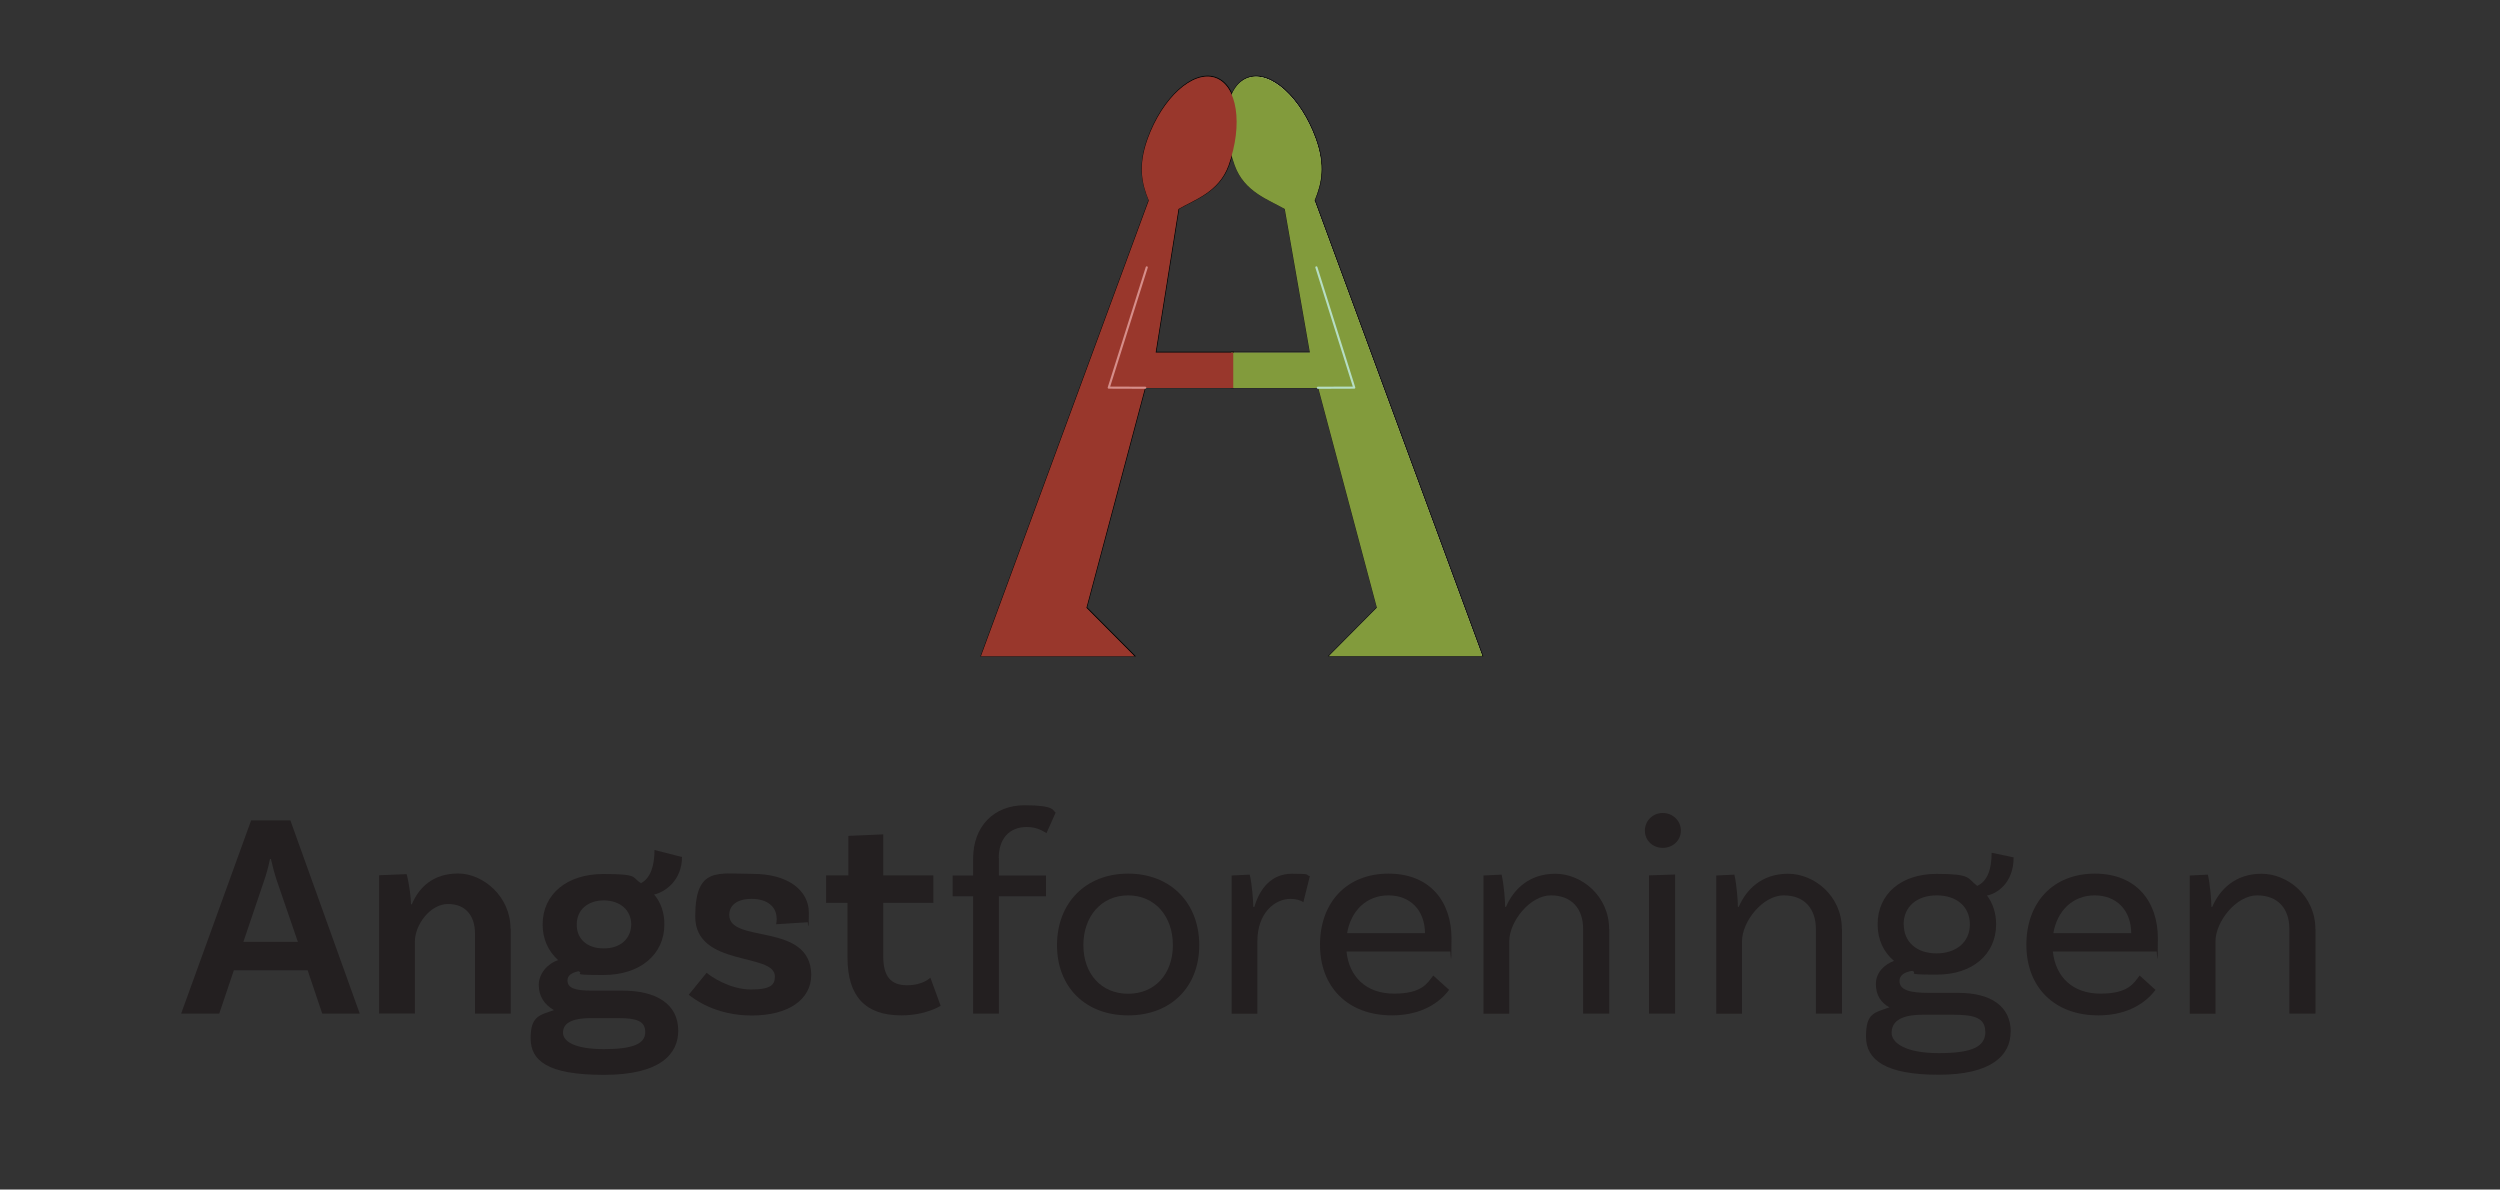 <svg xmlns="http://www.w3.org/2000/svg" id="Layer_1" data-name="Layer 1" viewBox="0 0 2000 951.6"><rect x="0" y="0" width="2000" height="951.6" fill="#333333" stroke="none"/><defs><style>      .cls-1, .cls-2, .cls-3, .cls-4, .cls-5, .cls-6 {        fill-rule: evenodd;      }      .cls-1, .cls-3, .cls-5, .cls-6 {        stroke-miterlimit: 10;      }      .cls-1, .cls-6 {        fill: #fdfefe;        stroke: #020202;      }      .cls-2 {        fill: #829b3c;      }      .cls-2, .cls-4, .cls-7 {        stroke-width: 0px;      }      .cls-8 {        stroke: #0e9347;      }      .cls-8, .cls-3, .cls-9, .cls-6 {        stroke-width: .8px;      }      .cls-8, .cls-9, .cls-10, .cls-11, .cls-12, .cls-13 {        fill: none;        stroke-linecap: round;        stroke-linejoin: round;      }      .cls-3, .cls-5 {        fill: #3a3a3a;        stroke: #000;      }      .cls-9 {        stroke: #2b6fb5;      }      .cls-10 {        stroke: #171918;      }      .cls-4 {        fill: #99372c;      }      .cls-11 {        stroke: #fff;      }      .cls-12 {        stroke: #b6dec4;      }      .cls-12, .cls-13 {        stroke-width: 1.7px;      }      .cls-7 {        fill: #231f20;      }      .cls-14 {        display: none;      }      .cls-13 {        stroke: #d68e8a;      }    </style></defs><g id="Layer_1-2" data-name="Layer 1"><g><path class="cls-7" d="M246.1,776.2h-59l-11.7,34.7h-30.5l56-154.6h31.4l55.5,154.6h-30l-11.7-34.7h0ZM238.3,753.5l-16.9-49.2c-1.6-4.7-3.3-11.2-4.7-17.1h-.7c-1.2,5.9-3,12.4-4.7,17.3l-16.6,49h43.6,0Z"></path><path class="cls-7" d="M408.6,743v67.9h-28.6v-64c0-14.3-7.5-23.7-21.6-23.7s-26.5,16.4-26.5,30.2v57.4h-28.6v-110.6l22-.9c2.1,7.7,3.5,19.2,3.5,24.1h.7c5.6-13.4,16.9-24.6,37-24.6s41.9,18.5,41.9,44l.2.2Z"></path><path class="cls-7" d="M542.6,824.5c0,18.3-13.8,35.4-59.5,35.4s-58.6-11.7-58.6-29.3,7-18.5,18.7-22.5c-7.5-4.2-12.2-11-12.2-20.1s7-17.1,15.5-19.9c-8-7.3-12.4-16.9-12.4-28.6,0-24.1,19.4-40.3,48.5-40.3s22.3,2.6,30.2,7.3c7.7-4,10.8-14.1,10.8-26.5l22,5.6c0,18.5-13.4,28.1-22.3,30,5.4,6.3,8.2,14.5,8.2,23.9,0,24.1-19.4,40.5-48.7,40.5s-14.3-1.2-20.1-3c-5.6,1.2-8.7,3.5-8.7,7.3,0,6.3,6.1,8.2,19.7,8.2h24.4c26.7,0,44.5,10.5,44.5,32.1h0ZM516.2,825.7c0-8.9-7-11.2-21.3-11.2h-22c-17.1,0-22.5,4.9-22.5,11.7s9.1,13.1,32.8,13.1,33-4.5,33-13.6ZM482.7,758.7c13.4.2,22-7.5,22.3-19,0-11.5-8.7-19.2-21.8-19.4-13.1,0-21.8,7.7-21.8,19.2-.2,11.5,8.2,19.2,21.3,19.2Z"></path><path class="cls-7" d="M621.3,734.8c0-9.6-7.7-15.7-19.9-15.7s-18,5.4-18,12.9c0,23.2,65.1,5.4,65.6,47.8,0,19.9-18.3,32.6-47.6,32.6s-46.4-13.4-50.4-16.6l14.3-17.6c3,2.8,18.7,13.4,35.4,13.4s19.2-4.2,19.2-10.5c0-19.2-63.7-7.3-63.7-47.8s18.3-34.2,46.2-34.2,44.7,13.1,44.7,31.2-.9,7.5-.9,7.5l-25.3,1.6c.2-.9.5-2.8.5-4.5h0Z"></path><path class="cls-7" d="M752.5,804.6s-11.5,7.7-31.6,7.7c-28.8,0-42.9-15.5-42.9-46.2v-43.8h-17.1v-22h17.8v-31.6l27.9-1.2v32.8h40.1v22h-40.1v42.9c0,15.7,5.9,23,19,23s18.7-6.1,18.7-6.1l8.2,22.5h0Z"></path><path class="cls-7" d="M799.1,686.3v14.1h37.7v16.6h-37.7v93.9h-20.6v-93.9h-16.4v-16.6h16.4v-13.6c0-25.5,16.4-42.6,41.2-42.6s22.5,4.5,24.8,5.9l-7.3,16.4c-2.6-1.4-7.3-4.9-15.7-4.9-14.5,0-22.5,9.8-22.5,24.8h0Z"></path><path class="cls-7" d="M959.4,756.1c0,33.5-22.7,56.2-56.9,56.2s-56.9-22.7-56.9-56.2,22.7-57.2,56.9-57.2,56.9,23.7,56.9,57.2ZM938.3,756.1c0-23-14.3-39.8-35.8-39.8s-35.8,16.9-35.8,39.8,14.3,38.9,35.8,38.9,35.8-15.9,35.8-38.9Z"></path><path class="cls-7" d="M1047.9,700.8l-5.2,20.9c-2.3-1.4-5.6-2.6-10.3-2.6-12.4,0-26.5,11-26.5,34v57.9h-20.6v-110.6l14.5-.7c1.9,8.4,2.8,20.9,2.8,25.8h.9c4.2-14.5,13.6-26.5,30-26.5s10.1.7,14.3,1.9h0Z"></path><path class="cls-7" d="M1077.2,761.2c2.1,20.4,15.9,33.7,38,33.7s26.5-8,31.4-14.5l12.7,11.5c-10.3,13.6-26.7,20.4-45.7,20.4-35.4,0-57.6-22.7-57.6-56.5s21.3-56.9,54.8-56.9,50.4,22.7,50.4,51.8-.9,10.5-.9,10.5h-83.1ZM1077.7,746.5h62.3c-.2-18.3-11.7-30.2-29.3-30.2s-30,12.4-33,30.2Z"></path><path class="cls-7" d="M1287.4,743.2v67.7h-20.9v-67.7c0-16.2-9.1-26.9-25.8-26.9s-33.3,20.9-33.3,36.8v57.9h-20.6v-110.6l14.5-.7c1.9,8.4,2.8,20.9,2.8,25.8h.7c5.9-13.8,18.3-26.5,39.4-26.5s43.1,17.8,43.1,44.3h.1Z"></path><path class="cls-7" d="M1330.2,678.3c-8,0-14.3-5.9-14.3-13.8s6.3-14.1,14.3-14.1,14.5,6.1,14.5,14.1-6.6,13.8-14.5,13.8ZM1319.2,700.3l20.9-.7v111.3h-20.9v-110.6Z"></path><path class="cls-7" d="M1473.6,743.2v67.7h-20.9v-67.7c0-16.2-9.1-26.9-25.8-26.9s-33.3,20.9-33.3,36.8v57.9h-20.6v-110.6l14.5-.7c1.9,8.4,2.8,20.9,2.8,25.8h.7c5.9-13.8,18.3-26.5,39.4-26.5s43.1,17.8,43.1,44.3h.1Z"></path><path class="cls-7" d="M1608.5,825.4c0,19-15.5,34.4-57.6,34.4s-58.1-11.7-58.1-30.5,6.3-19,18.7-23.4c-6.6-3.7-10.8-9.6-10.8-18.7s6.6-15.5,14.5-18.5c-8.4-7-13.1-17.1-13.1-29.3,0-24.1,18.7-40.3,47.1-40.3s24.4,3.5,32.6,9.6c8-3.7,11.5-12.9,11.5-26.5l17.6,3.7c0,21.1-14.1,29.3-21.3,30.5,4.7,6.3,7.3,14.1,7.3,23,0,24.1-19,40.3-47.3,40.3s-14.1-1.2-19.9-3c-6.1.9-10.1,3.5-10.1,8,0,7.7,8.9,9.6,24.1,9.6h23c26.2,0,41.9,10.8,41.9,31.2h0ZM1588.2,825.4c0-11.2-8.9-13.6-25.5-13.6h-24.6c-19.4,0-24.8,6.6-24.8,14.5s10.8,16.2,37.7,16.2,37.3-5.2,37.3-17.1h0ZM1523,739.5c0,14.1,10.3,23.2,26.2,23.2s26.7-9.1,26.7-23.2-10.5-23.2-26.5-23.2-26.5,9.1-26.5,23.2h.1Z"></path><path class="cls-7" d="M1642.3,761.2c2.1,20.4,15.9,33.7,38,33.7s26.5-8,31.4-14.5l12.7,11.5c-10.3,13.6-26.7,20.4-45.7,20.4-35.4,0-57.6-22.7-57.6-56.5s21.3-56.9,54.8-56.9,50.4,22.7,50.4,51.8-.9,10.5-.9,10.5h-83.1ZM1642.7,746.5h62.3c-.2-18.3-11.7-30.2-29.3-30.2s-30,12.4-33,30.2Z"></path><path class="cls-7" d="M1852.4,743.2v67.7h-20.9v-67.7c0-16.2-9.1-26.9-25.8-26.9s-33.3,20.9-33.3,36.8v57.9h-20.6v-110.6l14.5-.7c1.9,8.4,2.8,20.9,2.8,25.8h.7c5.9-13.8,18.3-26.5,39.4-26.5s43.1,17.8,43.1,44.3h.1Z"></path></g></g><g id="Farger"><path class="cls-6" d="M1051.8,160.1c5.6-13.5,8.7-27.7.9-49.3-11.9-32.9-36-54.8-53.9-48.9-17.8,5.9-22.7,37.3-10.8,70.2,7.7,21.2,27.1,27.3,40,34.8l20.1,114.9h-63.1v28.3h69.8l46.9,175.8-38.5,38.7h122.9l-134.3-364.6h0Z"></path><polyline class="cls-8" points="1053.4 213.6 1083.7 309.8 1054.6 309.9"></polyline><path class="cls-3" d="M919.2,160.1c-5.6-13.5-8.7-27.7-.9-49.3,11.9-32.9,36.1-54.8,53.9-48.9,17.8,5.9,22.7,37.3,10.8,70.2-7.7,21.3-27.1,27.3-40,34.8l-18.3,114.9h62.1v28.3c0,0-70.6,0-70.6,0l-46.9,175.9,38.5,38.7h-122.9l134.3-364.6h0Z"></path><polyline class="cls-9" points="917.7 213.6 887.3 309.8 916.5 309.9"></polyline><path class="cls-2" d="M1051.6,160.4c5.6-13.5,8.7-27.7.9-49.3-11.9-32.9-36-54.8-53.9-48.9-17.8,5.9-22.7,37.3-10.8,70.2,7.7,21.2,27.1,27.3,40,34.8l20.1,114.9h-63.1v28.3h69.8l46.9,175.8-38.5,38.7h122.9l-134.3-364.6h0Z"></path><polyline class="cls-12" points="1053.1 213.9 1083.4 310.1 1054.3 310.2"></polyline><path class="cls-4" d="M919,160.4c-5.6-13.5-8.7-27.7-.9-49.3,11.9-32.9,36.1-54.8,53.9-48.9,17.8,5.9,22.7,37.3,10.8,70.2-7.7,21.3-27.1,27.3-40,34.8l-18.3,114.9h62.1v28.3c0,0-70.6,0-70.6,0l-46.9,175.9,38.5,38.7h-122.9l134.3-364.6h0Z"></path><polyline class="cls-13" points="917.4 213.9 887 310.1 916.2 310.2"></polyline></g><g id="Sorthvit" class="cls-14"><path class="cls-1" d="M1053.9,196.3c6.6-16,10.3-32.7,1.1-58.2-14-38.8-42.6-64.7-63.6-57.7-21.1,6.9-26.7,44.1-12.7,82.9,9.1,25.1,32,32.2,47.2,41.1l23.7,135.7h-74.5v33.4h82.4l55.3,207.6-45.4,45.7h145l-158.6-430.3v-.2Z"></path><polyline class="cls-10" points="1055.7 259.5 1091.5 373 1057.1 373.2"></polyline><path class="cls-5" d="M897.3,196.3c-6.6-16-10.3-32.7-1.1-58.2,14.1-38.8,42.6-64.7,63.6-57.7,21.1,6.9,26.8,44.1,12.7,82.9-9.1,25.1-32,32.2-47.2,41.1l-21.6,135.6h73.3l.2,33.4h-83.5l-55.3,207.6,45.5,45.7h-145.1l158.6-430.3h-.1Z"></path><polyline class="cls-11" points="895.5 259.5 859.7 373 894 373.2"></polyline></g></svg>